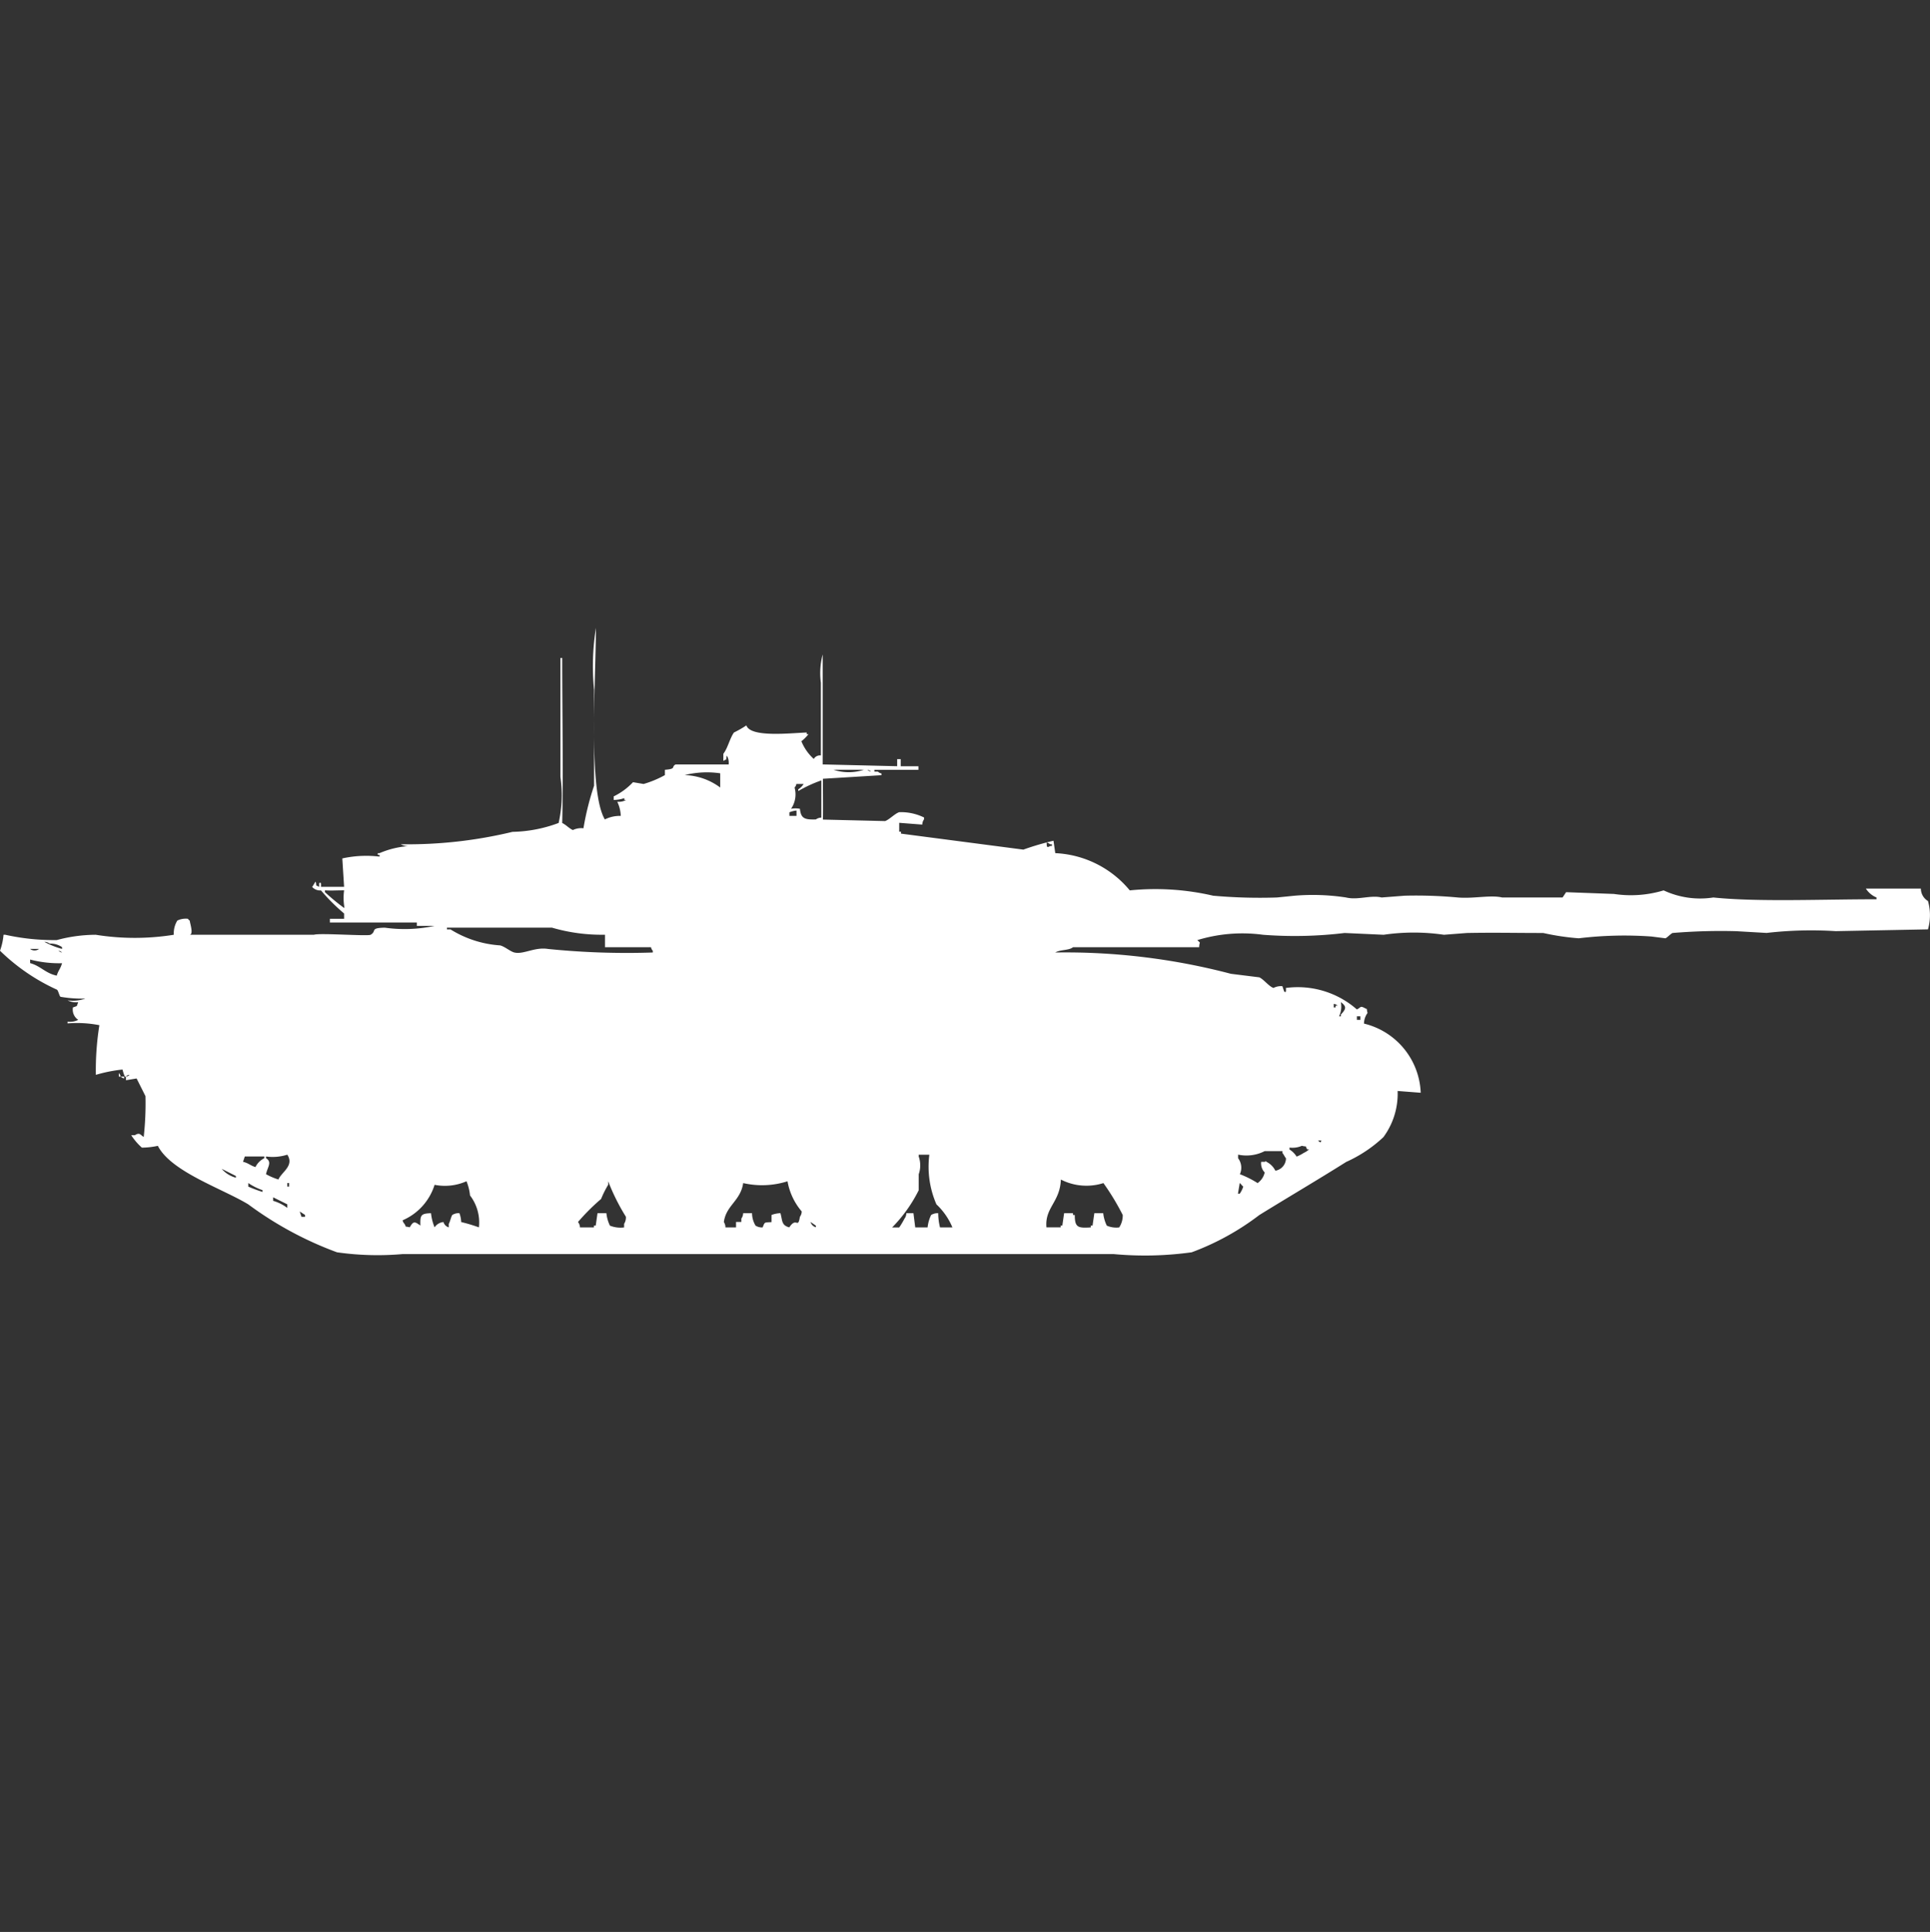 <svg width="39.969" height="40" viewBox="0 0 39.969 40" fill="#fff" xmlns="http://www.w3.org/2000/svg"><rect x="0" y="0" width="39.969" height="40" fill="#333333" stroke="none"/><path id="unit" fill-rule="evenodd" clip-rule="evenodd" d="M12.856,16.893a0.751,0.751,0,0,0-.073-0.294,0.307,0.307,0,0,0,.184-0.037H12.929V16.525a0.672,0.672,0,0,1-.22.037V16.489a1.368,1.368,0,0,0,.4-0.294l0.22,0.037a2.153,2.153,0,0,0,.441-0.184v-0.11c0.246-.019.125-0.059,0.22-0.11h1.1a0.307,0.307,0,0,0-.037-0.184c-0.03.119,0.018,0.056-.073,0.11V15.607c0.094-.122.133-0.319,0.22-0.441a2.16,2.16,0,0,0,.257-0.147c0.084,0.256.913,0.159,1.249,0.147V15.2h0.037a0.8,0.8,0,0,1-.147.147,1.011,1.011,0,0,0,.257.367,0.147,0.147,0,0,1,.147-0.073V14.138a1.517,1.517,0,0,1,.037-0.588v2.277l1.543,0.037V15.718h0.073v0.147h0.367v0.074H18.108v0.037h0.073a0.133,0.133,0,0,0,.073.037v0.037l-1.212.074c0,0.331.005,0.594,0,.845L18.329,17c0.086-.028.207-0.159,0.294-0.184a1.082,1.082,0,0,1,.514.11v0.037a0.187,0.187,0,0,0-.037.11l-0.478-.037v0.184h0.037V17.26l2.534,0.331a5.709,5.709,0,0,1,.624-0.184l0.037,0.257a2.126,2.126,0,0,1,1.543.771,5.3,5.3,0,0,1,1.726.11,10.835,10.835,0,0,0,1.322.037l0.367-.037a4.543,4.543,0,0,1,1.065.037c0.246,0.059.509-.055,0.735,0l0.478-.037a9.284,9.284,0,0,1,1.1.037c0.33,0.028.682-.057,0.918,0H32.36l0.073-.11,0.992,0.037a2.345,2.345,0,0,0,1.028-.074,1.785,1.785,0,0,0,1.029.147c0.926,0.095,2.213.037,3.379,0.037V18.582a0.477,0.477,0,0,1-.22-0.184H39.78a0.3,0.3,0,0,0,.147.257,1.071,1.071,0,0,1,0,.587l-1.91.037a8.09,8.09,0,0,0-1.432.037L35.96,19.28a12.074,12.074,0,0,0-1.322.037c-0.029.009-.118,0.1-0.147,0.11L34.2,19.39a7.888,7.888,0,0,0-1.506.037,5.149,5.149,0,0,1-.735-0.11c-0.6,0-1.02-.011-1.579,0l-0.477.037a4.3,4.3,0,0,0-1.249,0l-0.808-.037a8.582,8.582,0,0,1-1.69.037,3.2,3.2,0,0,0-1.359.11c0.083,0.087.04,0.013,0.037,0.147H22.222c-0.084.071-.268,0.047-0.367,0.11a13.457,13.457,0,0,1,3.636.441l0.588,0.073c0.088,0.038.2,0.189,0.294,0.22a0.345,0.345,0,0,1,.184-0.037l0.037,0.11c0.056,0.048.032-.063,0.037-0.073A1.856,1.856,0,0,1,28.1,20.9c0.088-.042.064-0.075,0.147-0.037,0.093,0.053.041-.008,0.074,0.11a0.382,0.382,0,0,0-.074.22,1.534,1.534,0,0,1,1.175,1.432l-0.478-.037a1.515,1.515,0,0,1-.294.955,2.79,2.79,0,0,1-.771.514c-0.588.37-1.194,0.726-1.8,1.1a5.368,5.368,0,0,1-1.4.771,7.033,7.033,0,0,1-1.616.037H8.338a5.957,5.957,0,0,1-1.359-.037,7.34,7.34,0,0,1-1.837-.992c-0.535-.326-1.6-0.675-1.873-1.212a1.633,1.633,0,0,1-.331.037,1.241,1.241,0,0,1-.22-0.257H2.792c0.1-.061.106-0.016,0.184,0.037a6.252,6.252,0,0,0,.037-0.845l-0.184-.367-0.22.037V22.291a0.126,0.126,0,0,0,.073-0.037,0.085,0.085,0,0,0-.073.037c-0.029.039-.069-0.143-0.073-0.147a3.111,3.111,0,0,0-.551.11,5.9,5.9,0,0,1,.073-1.028A2.414,2.414,0,0,0,1.4,21.189V21.153a0.387,0.387,0,0,0,.22-0.037,0.256,0.256,0,0,1-.11-0.257c0.106-.041.068-0.006,0.11-0.11a0.388,0.388,0,0,1-.22-0.037,0.773,0.773,0,0,0,.367-0.037,2.6,2.6,0,0,1-.514-0.037c-0.024-.015-0.044-0.125-0.073-0.147A4.123,4.123,0,0,1,0,19.684a1.272,1.272,0,0,0,.073-0.33H0.11a4.663,4.663,0,0,0,1.065.11,3.121,3.121,0,0,1,.808-0.11,5.115,5.115,0,0,0,1.616,0,0.513,0.513,0,0,1,.073-0.294,0.4,0.4,0,0,1,.22-0.037,0.1,0.1,0,0,0,.037.037c0.005,0.057.083,0.282,0,.294H6.5c0.112-.041,1.119.033,1.175,0,0.136-.08-0.025-0.14.294-0.147A2.961,2.961,0,0,0,9,19.17H8.632V19.1h-1.8V19.023H7.126v-0.11a3.949,3.949,0,0,1-.478-0.477,0.223,0.223,0,0,1-.184-0.073c0.025-.028.048-0.082,0.073-0.11,0.03,0.119-.018.056,0.073,0.11V18.288c0.051-.051.036,0.066,0.037,0.073H7.126l-0.037-.588a2.316,2.316,0,0,1,.771-0.037V17.7H7.824V17.664H7.86a1.837,1.837,0,0,1,.624-0.147A0.307,0.307,0,0,1,8.3,17.48a9.274,9.274,0,0,0,2.314-.257,2.866,2.866,0,0,0,.955-0.184,2.648,2.648,0,0,0,.037-0.955v-2.46h0.037c0,1.122.023,2.412,0,3.415,0.094,0.049.126,0.1,0.22,0.147a0.4,0.4,0,0,1,.22-0.037,5.634,5.634,0,0,1,.22-0.881V14.285A4.964,4.964,0,0,1,12.342,13c-0.007,1.142-.159,3.39.184,3.966A0.688,0.688,0,0,1,12.856,16.893Zm4.408-.955a1,1,0,0,0,.625,0H17.264Zm0.7,0a0.133,0.133,0,0,0,.073.037A0.132,0.132,0,0,0,17.961,15.938Zm-3.049.073a1.876,1.876,0,0,0-.735.037,1.3,1.3,0,0,1,.735.257V16.011Zm2.094,0.918V16.158a2.7,2.7,0,0,0-.477.22V16.342a0.326,0.326,0,0,0,.11-0.11H16.492a0.126,0.126,0,0,1-.037.073,0.527,0.527,0,0,1-.073.441,0.475,0.475,0,0,1,.184,0c0.02,0.207.106,0.226,0.331,0.22A0.187,0.187,0,0,1,17.006,16.929Zm-0.514-.037v-0.11a0.466,0.466,0,0,0-.147.037v0.074h0.147Zm5.179,0.551c0.008,0.055-.013.13,0.073,0.073h0.037V17.48H21.745A0.132,0.132,0,0,0,21.671,17.444Zm-14.545.991c-0.2,0-.252.009-0.4,0v0.037a4.4,4.4,0,0,0,.4.33V18.766A1.149,1.149,0,0,1,7.126,18.435Zm5.4,1.175V19.353a3.676,3.676,0,0,1-1.1-.147H9.256v0.037H9.33a2.22,2.22,0,0,0,1.028.331c0.1,0.026.209,0.126,0.294,0.147,0.189,0.046.42-.119,0.7-0.073a16.147,16.147,0,0,0,2.167.073V19.684a0.131,0.131,0,0,1-.037-0.073H12.525ZM0.918,19.5a1.7,1.7,0,0,0,.367.147V19.61a0.423,0.423,0,0,0-.257-0.073A0.187,0.187,0,0,0,.918,19.5Zm-0.294.147a0.148,0.148,0,0,0,.184,0H0.624Zm0.588,0.037a0.133,0.133,0,0,0,.073.037A0.133,0.133,0,0,0,1.212,19.684Zm-0.588.184v0.073C0.842,20,.942,20.152,1.175,20.2c0.034-.113.076-0.138,0.11-0.257A2.381,2.381,0,0,1,.624,19.867Zm27.144,0.881a0.472,0.472,0,0,1-.037.294h0.037V21.006C27.877,20.889,27.893,20.843,27.769,20.749Zm-0.147.037v0.073h0.037V20.822H27.7A0.132,0.132,0,0,0,27.622,20.785ZM28.1,21.042v0.073h0.073V21.042H28.1ZM2.461,22.218a0.133,0.133,0,0,1,.037.073H2.461V22.218ZM2.5,22.291H2.571v0.037A0.126,0.126,0,0,1,2.5,22.291Zm24.793,1.322c0.061,0.041.039,0.065,0.073,0H27.291Zm-0.331.11a0.487,0.487,0,0,1-.257.037V23.8a0.447,0.447,0,0,1,.147.147A0.858,0.858,0,0,0,27,23.87a0.4,0.4,0,0,0,.11-0.073H27.071C27.017,23.7,27.079,23.755,26.961,23.723Zm-0.771.11a0.831,0.831,0,0,1-.551.073V23.98a0.326,0.326,0,0,1,.037.331,2.069,2.069,0,0,1,.367.184,0.366,0.366,0,0,0,.147-0.22,0.271,0.271,0,0,1-.073-0.22h0.073c0.035-.009.014-0.029,0.037,0a0.405,0.405,0,0,1,.184.184,0.264,0.264,0,0,0,.22-0.257c-0.025-.028-0.048-0.082-0.073-0.11V23.833H26.189ZM5.95,23.907a1,1,0,0,1-.441.037V23.98c0.132,0.082.03,0.184,0,.331a1.382,1.382,0,0,0,.257.11C5.829,24.267,6.1,24.138,5.95,23.907ZM18.77,25.119h0.147l0.037,0.294H19.21a0.782,0.782,0,0,1,.073-0.257,0.248,0.248,0,0,1,.147-0.037,1.25,1.25,0,0,0,.037.294h0.257a1.385,1.385,0,0,0-.331-0.477,1.954,1.954,0,0,1-.147-1.028h-0.22v0.037a0.552,0.552,0,0,1,0,.367v0.331a3.014,3.014,0,0,1-.551.771h0.147a1.7,1.7,0,0,0,.11-0.184A0.187,0.187,0,0,0,18.77,25.119Zm-13.7-1.175-0.037.11c0.12,0.031.145,0.074,0.257,0.11a0.4,0.4,0,0,1,.184-0.184V23.944h-0.4ZM4.591,24.2a0.593,0.593,0,0,0,.294.184V24.348Zm17.08,1.212h0.294V25.376H22l0.037-.257h0.184v0.037h0.037c0,0.26.066,0.273,0.331,0.257V25.376h0.037l0.037-.257h0.184a0.785,0.785,0,0,0,.074.257,0.486,0.486,0,0,0,.257.037,0.45,0.45,0,0,0,.073-0.257,5.066,5.066,0,0,0-.4-0.661,1.161,1.161,0,0,1-.881-0.073C21.952,24.893,21.635,25,21.671,25.412ZM8.926,25.119A1.067,1.067,0,0,0,9,25.412a0.243,0.243,0,0,1,.184-0.11,0.16,0.16,0,0,0,.11.11V25.339c0.025-.037.047-0.147,0.073-0.184a0.248,0.248,0,0,1,.147-0.037,0.577,0.577,0,0,1,.037.184,3.335,3.335,0,0,1,.367.11,0.92,0.92,0,0,0-.184-0.661,1.078,1.078,0,0,0-.073-0.294A1.1,1.1,0,0,1,9,24.531a1.182,1.182,0,0,1-.661.734,0.126,0.126,0,0,0,.037.073c0.053,0.093-.008.041,0.11,0.073,0.079-.141.108-0.114,0.22-0.037C8.7,25.162,8.713,25.124,8.926,25.119Zm3.085,0.294H12.3V25.376h0.037l0.037-.257h0.184a0.783,0.783,0,0,0,.073.257,0.582,0.582,0,0,0,.294.037V25.339a0.247,0.247,0,0,0,.037-0.147,4.351,4.351,0,0,1-.367-0.735v0.073a2.069,2.069,0,0,0-.147.294,4.305,4.305,0,0,0-.478.477A0.187,0.187,0,0,1,12.011,25.412Zm3.012,0h0.22V25.3h0.11V25.229a0.188,0.188,0,0,0,.037-0.11h0.184a0.511,0.511,0,0,0,.073.257,0.247,0.247,0,0,0,.147.037c0.047-.119.032-0.1,0.184-0.11V25.155a0.577,0.577,0,0,1,.184-0.037c0.044,0.148.016,0.251,0.184,0.294,0.151-.231.176,0.047,0.22-0.22a0.188,0.188,0,0,0,.037-0.11,1.311,1.311,0,0,1-.294-0.624,1.756,1.756,0,0,1-.918.037c-0.054.37-.357,0.462-0.4,0.808A0.188,0.188,0,0,1,15.023,25.412Zm-9.881-.918v0.073a2.83,2.83,0,0,0,.294.11V24.641A1.205,1.205,0,0,1,5.142,24.494Zm0.808,0v0.073H5.987V24.494H5.95Zm19.724,0-0.037.22h0.037a0.555,0.555,0,0,0,.073-0.147C25.716,24.541,25.707,24.522,25.675,24.494Zm-20.018.294v0.073a0.936,0.936,0,0,1,.294.147V24.935Zm0.551,0.294,0.037,0.11H6.318V25.155ZM16.786,25.3a0.16,0.16,0,0,0,.11.11V25.376Z"/></svg>